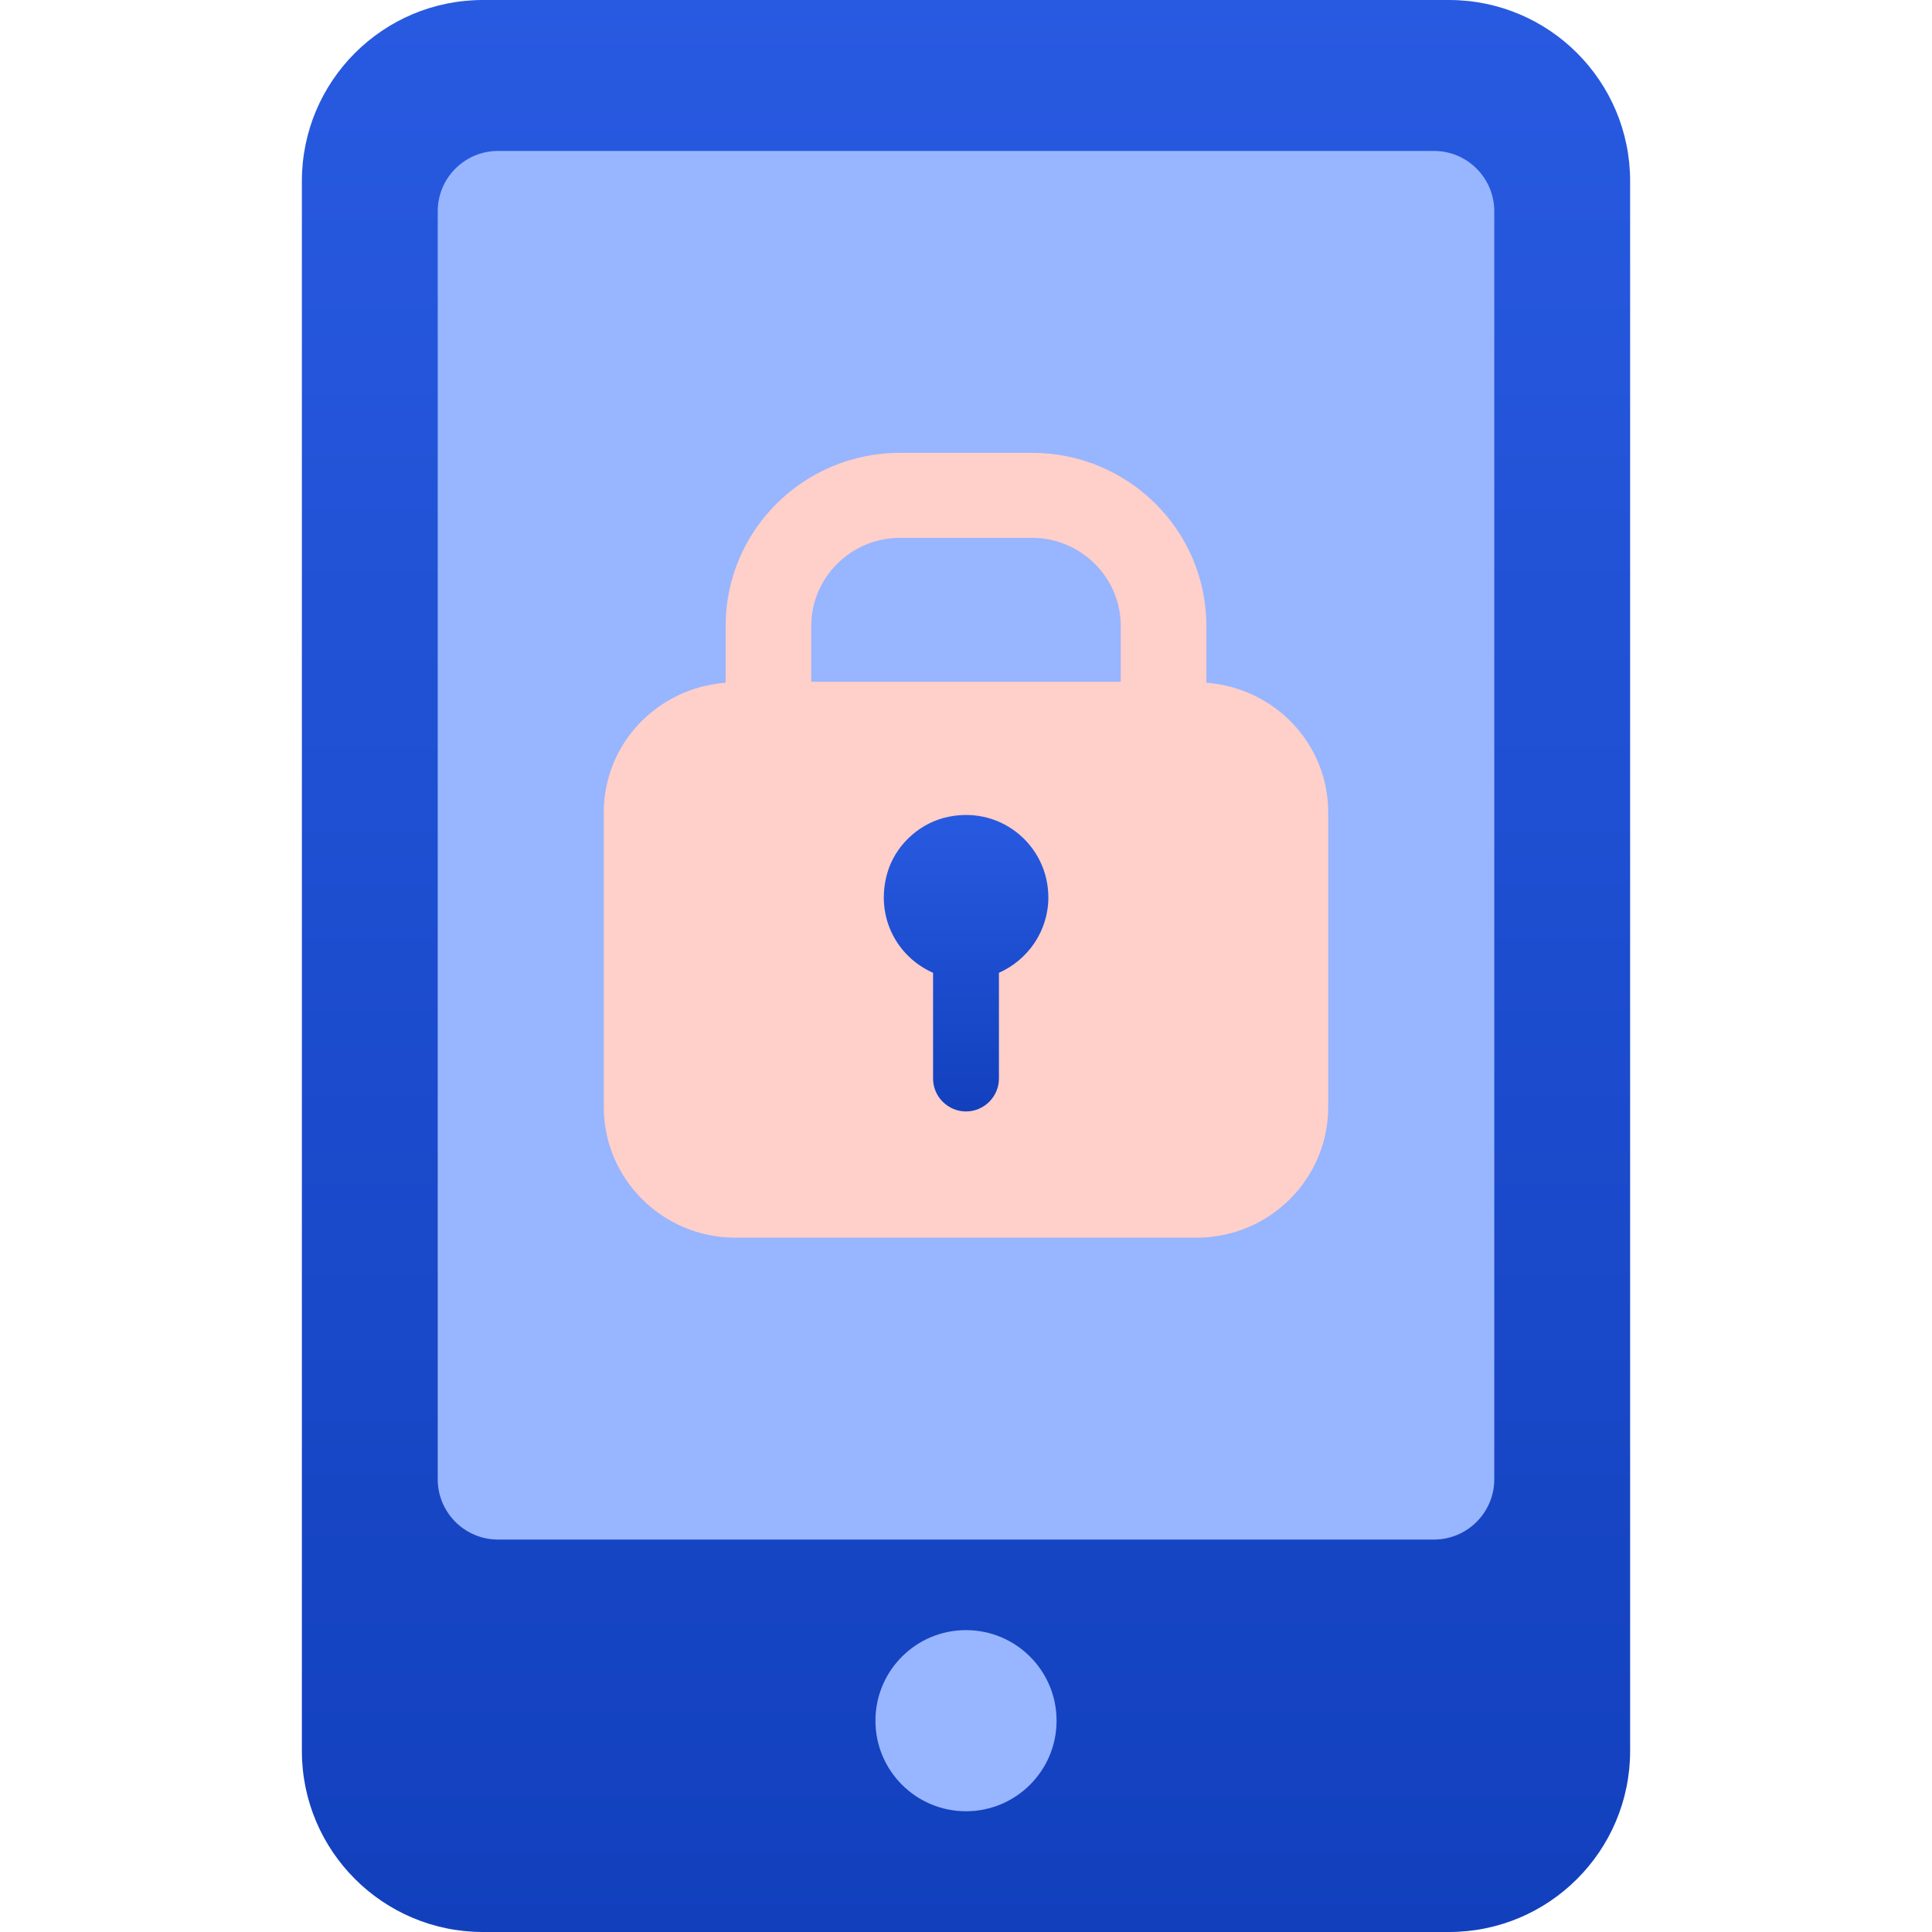 <svg width="64" height="64" viewBox="0 0 64 64" fill="none" xmlns="http://www.w3.org/2000/svg">
<g clip-path="url(#clip0_14501_37138)">
<path d="M48 0H16C12.686 0 10 2.686 10 6V58C10 61.314 12.686 64 16 64H48C51.314 64 54 61.314 54 58V6C54 2.686 51.314 0 48 0Z" fill="url(#paint0_linear_14501_37138)"/>
<path d="M47.5 5H16.5C15.395 5 14.5 5.895 14.5 7V49C14.5 50.105 15.395 51 16.5 51H47.5C48.605 51 49.5 50.105 49.5 49V7C49.5 5.895 48.605 5 47.5 5Z" fill="#98B5FF"/>
<path d="M39.964 22.616V20.742C39.964 17.567 37.378 15 34.182 15H29.818C26.622 15 24.036 17.567 24.036 20.742V22.616C21.778 22.789 20 24.631 20 26.917V36.667C20 39.061 21.953 41 24.364 41H39.636C42.047 41 44 39.061 44 36.667V26.917C44 24.631 42.222 22.789 39.964 22.616ZM37.127 22.583H26.873V20.742C26.873 19.128 28.193 17.817 29.818 17.817H34.182C35.807 17.817 37.127 19.128 37.127 20.742V22.583Z" fill="#FFCFC9"/>
<path d="M33.091 32.225V35.727C33.091 36.327 32.6 36.818 32 36.818C31.4 36.818 30.909 36.327 30.909 35.727V32.225C29.72 31.702 28.979 30.371 29.393 28.92C29.644 28.047 30.375 27.338 31.248 27.098C33.08 26.607 34.728 27.971 34.728 29.727C34.728 30.84 34.051 31.8 33.091 32.225Z" fill="url(#paint1_linear_14501_37138)"/>
<path d="M32 60C33.657 60 35 58.657 35 57C35 55.343 33.657 54 32 54C30.343 54 29 55.343 29 57C29 58.657 30.343 60 32 60Z" fill="#98B5FF"/>
</g>
<defs>
<linearGradient id="paint0_linear_14501_37138" x1="32" y1="0" x2="32" y2="64" gradientUnits="userSpaceOnUse">
<stop stop-color="#285AE1"/>
<stop offset="1" stop-color="#1240BD"/>
</linearGradient>
<linearGradient id="paint1_linear_14501_37138" x1="32.002" y1="26.997" x2="32.002" y2="36.818" gradientUnits="userSpaceOnUse">
<stop stop-color="#285AE1"/>
<stop offset="1" stop-color="#1240BD"/>
</linearGradient>
<clipPath id="clip0_14501_37138">
<rect width="44" height="64" fill="white" transform="translate(10)"/>
</clipPath>
</defs>
</svg>
